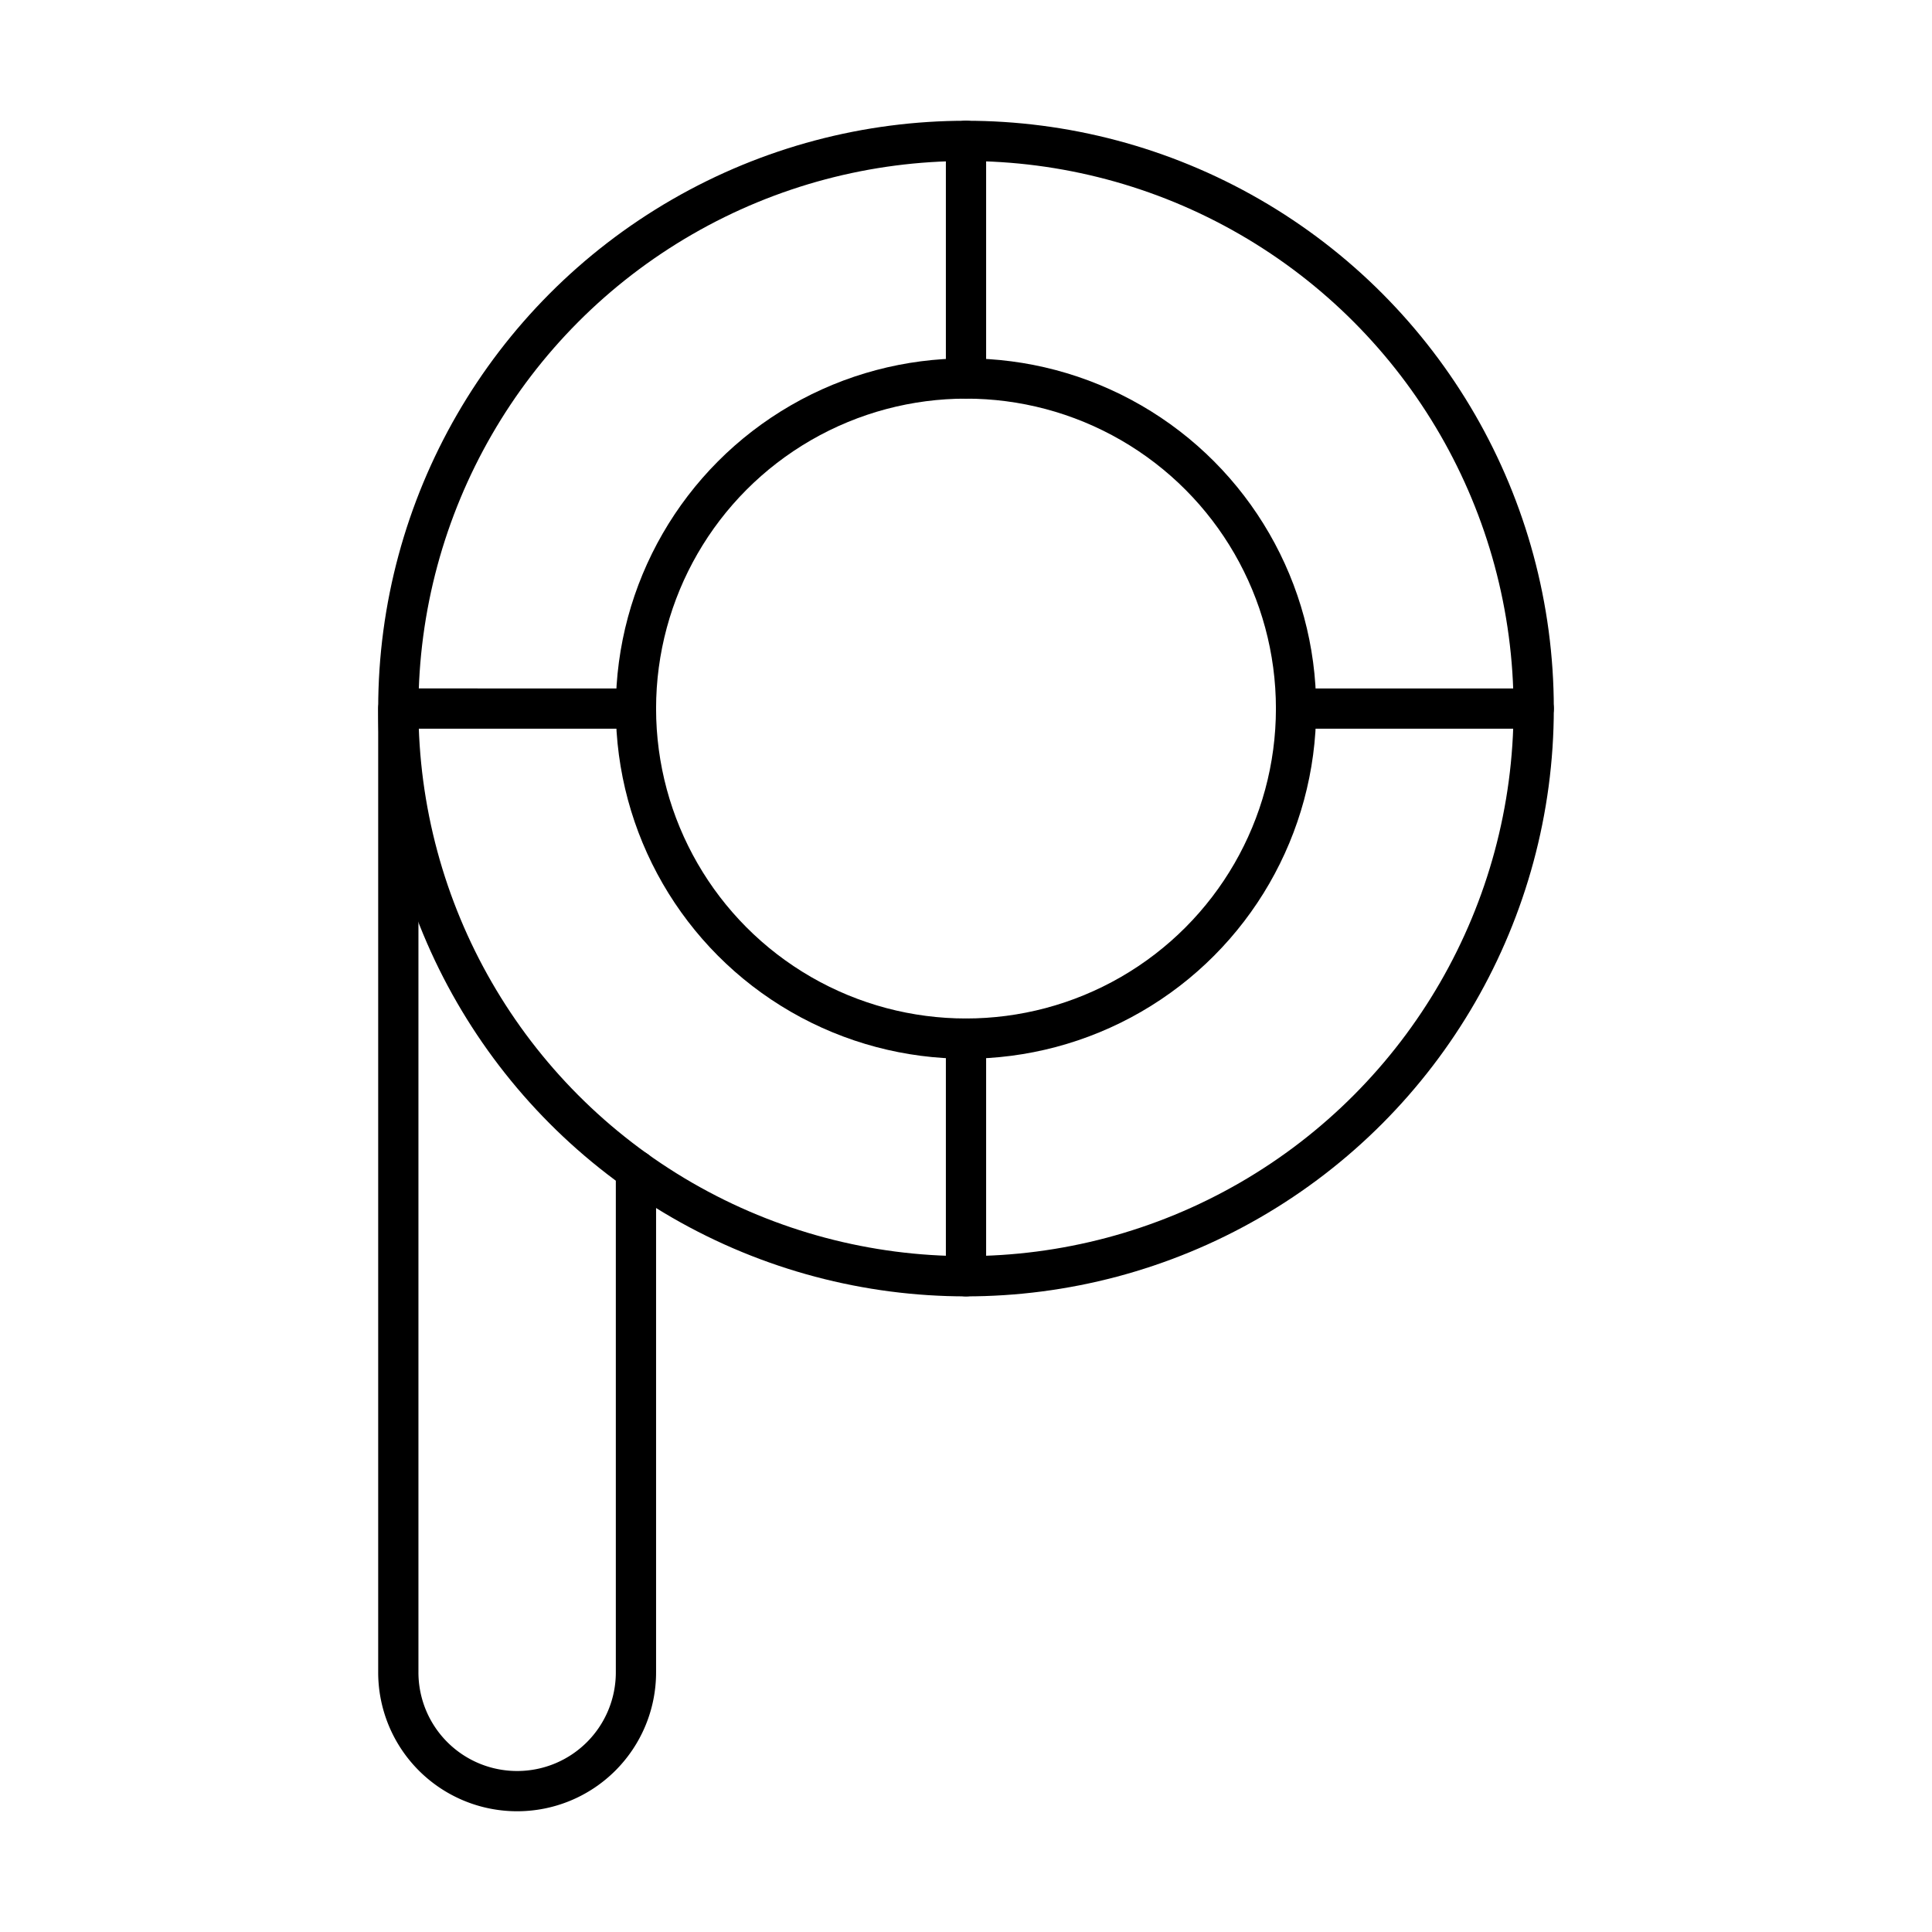 <?xml version="1.0" encoding="utf-8"?>
<!-- Generator: www.svgicons.com -->
<svg xmlns="http://www.w3.org/2000/svg" width="800" height="800" viewBox="0 0 48 48">
<circle cx="24" cy="17.604" r="14.104" fill="none" stroke="currentColor" stroke-linecap="round" stroke-linejoin="round"/><circle cx="24" cy="17.604" r="8.2" fill="none" stroke="currentColor" stroke-linecap="round" stroke-linejoin="round"/><path fill="none" stroke="currentColor" stroke-linecap="round" stroke-linejoin="round" d="M24 9.404V3.5m0 22.304v5.904m8.2-14.104h5.904m-22.304 0H9.896M15.8 29.078v12.47a2.95 2.95 0 0 1-2.952 2.952h0a2.95 2.95 0 0 1-2.952-2.952V17.605"/>
</svg>